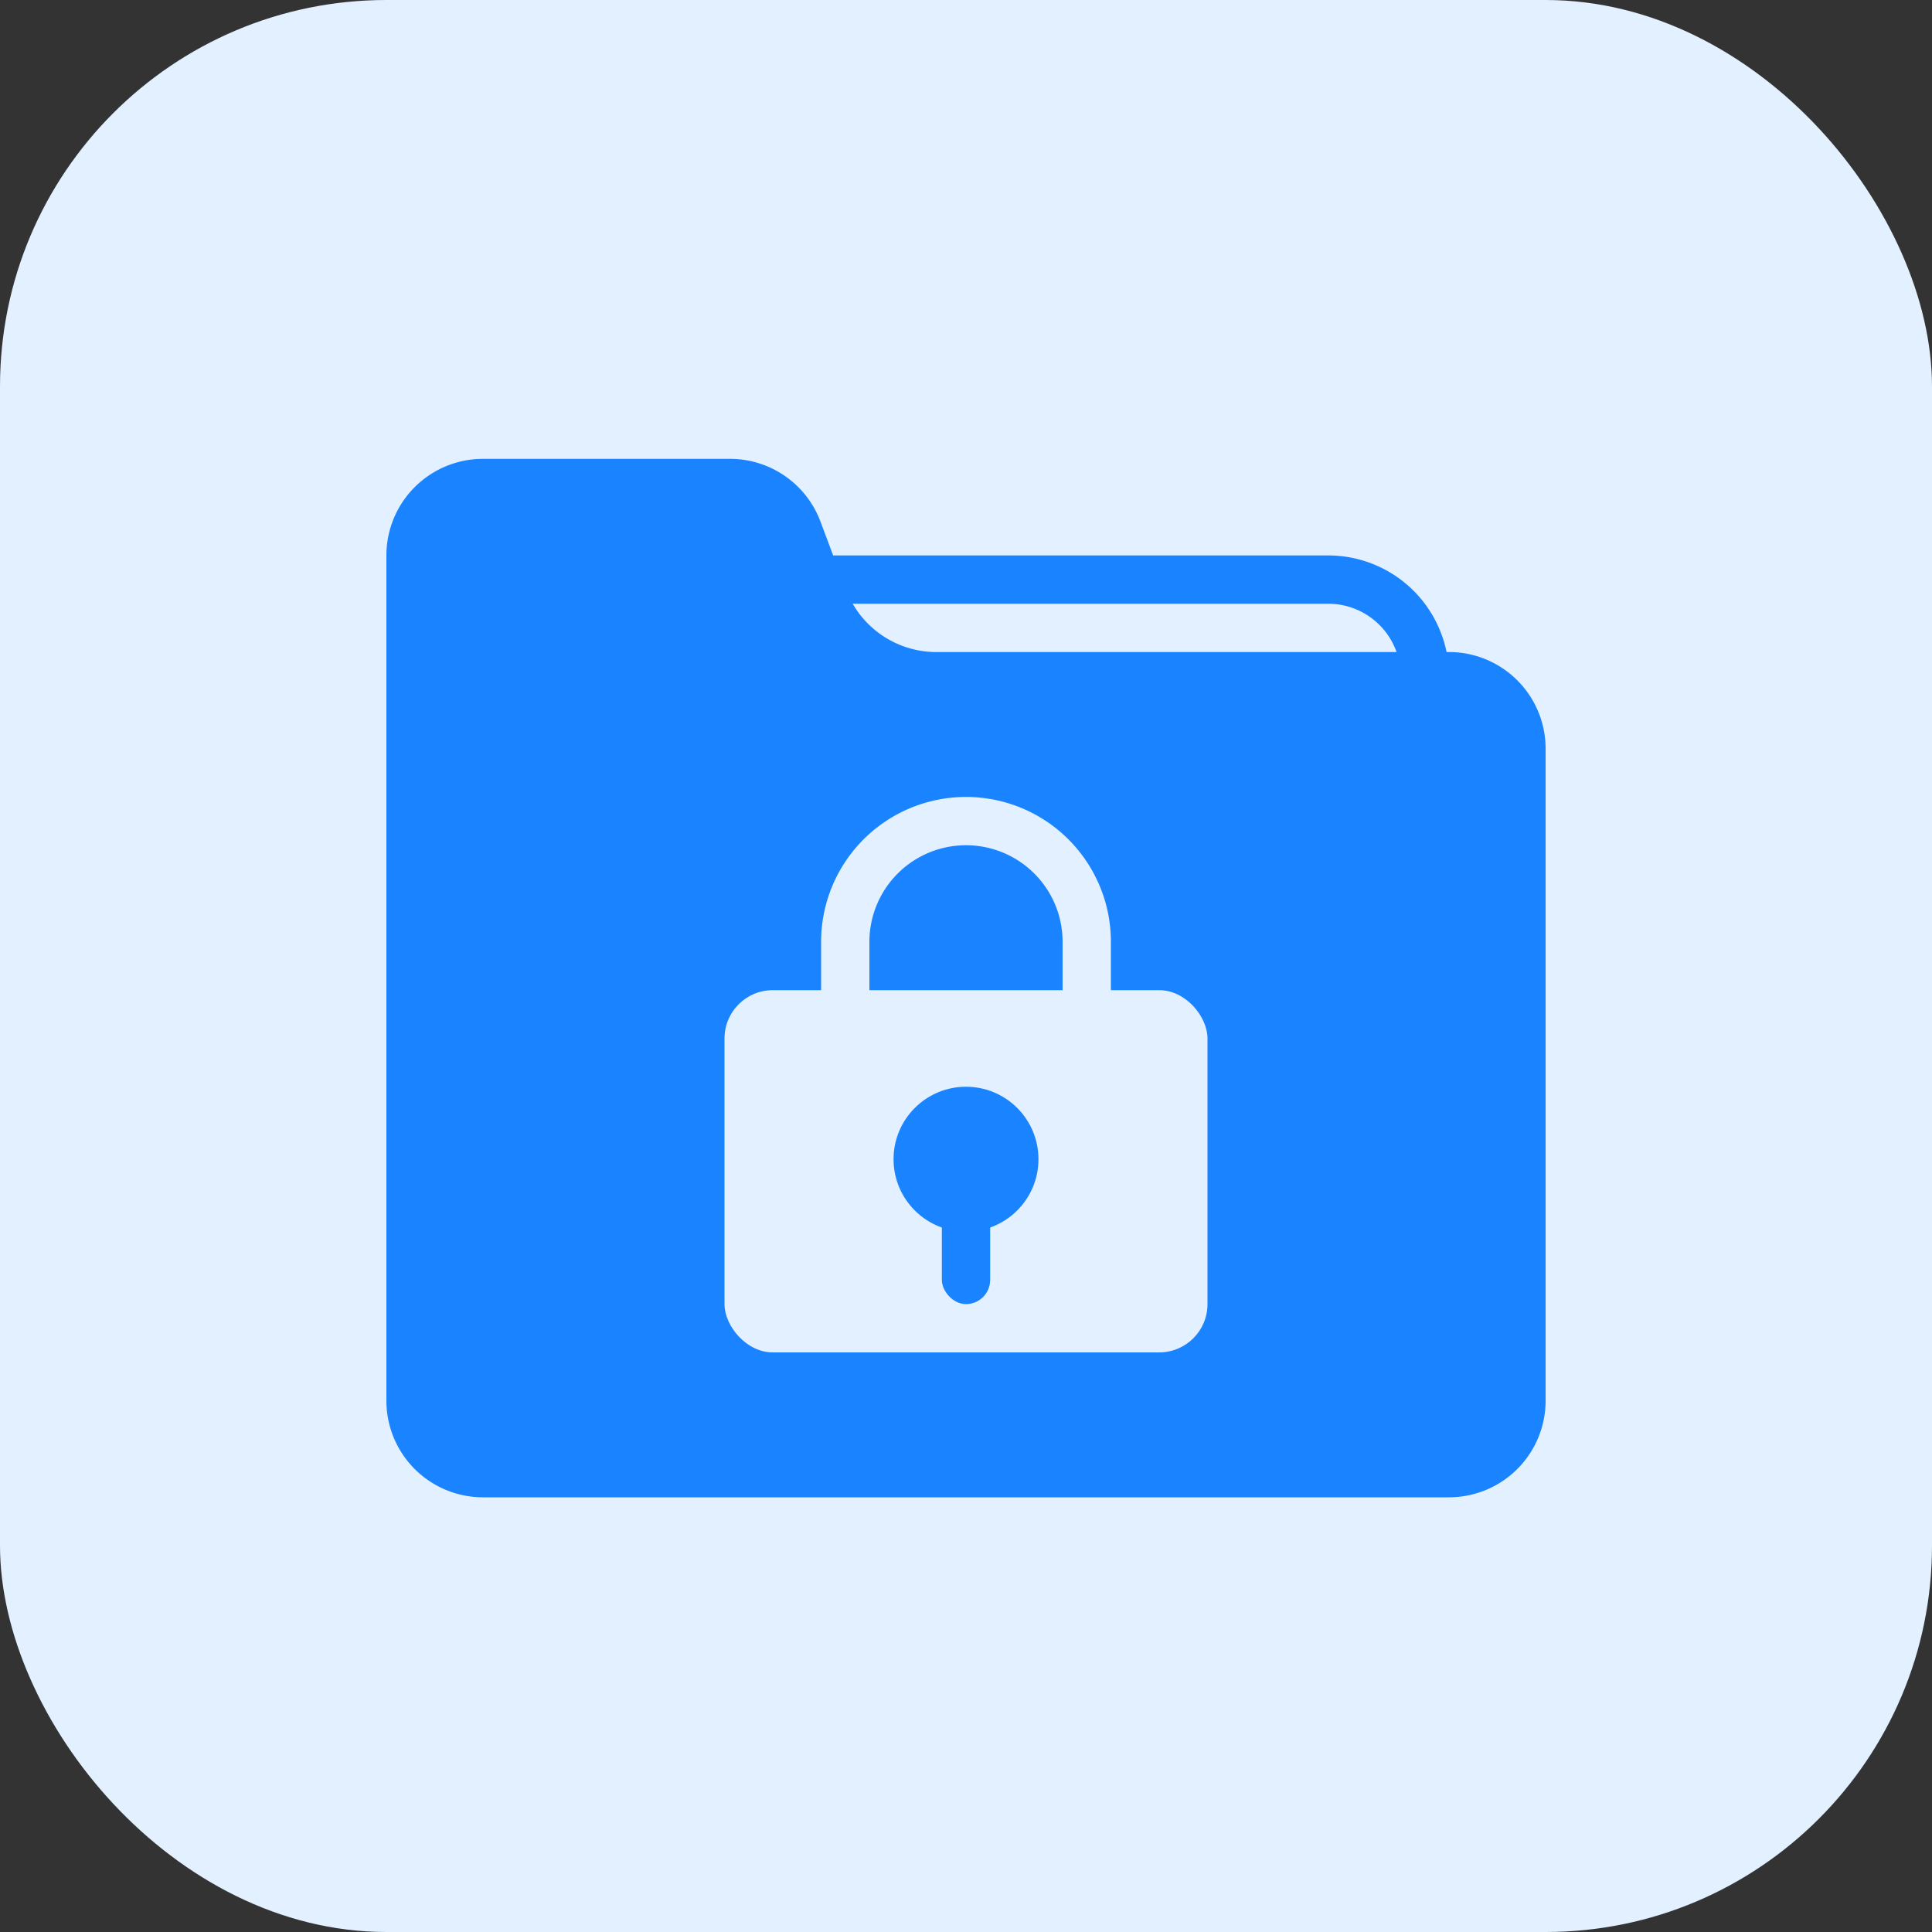 <svg width="80" height="80" fill="none" xmlns="http://www.w3.org/2000/svg"><rect width="100%" height="100%" fill="#333333" stroke="none"/><rect width="80" height="80" rx="16" fill="#E2F0FF"/><path d="M16 23a4 4 0 0 1 4-4h10.228a4 4 0 0 1 3.745 2.596l1.054 2.808A4 4 0 0 0 38.772 27H60a4 4 0 0 1 4 4v27a4 4 0 0 1-4 4H20a4 4 0 0 1-4-4V23Z" fill="#1A83FF"/><rect x="30" y="41" width="20" height="15" rx="2" fill="#E2F0FF"/><path d="M45 39v4H35v-4a5 5 0 0 1 10 0Z" stroke="#E2F0FF" stroke-width="2"/><circle cx="40" cy="48" r="3" fill="#1A83FF"/><rect x="39" y="49" width="2" height="5" rx="1" fill="#1A83FF"/><path d="M33 24h22a4 4 0 0 1 4 4v0" stroke="#1A83FF" stroke-width="2" stroke-linecap="round"/></svg>
